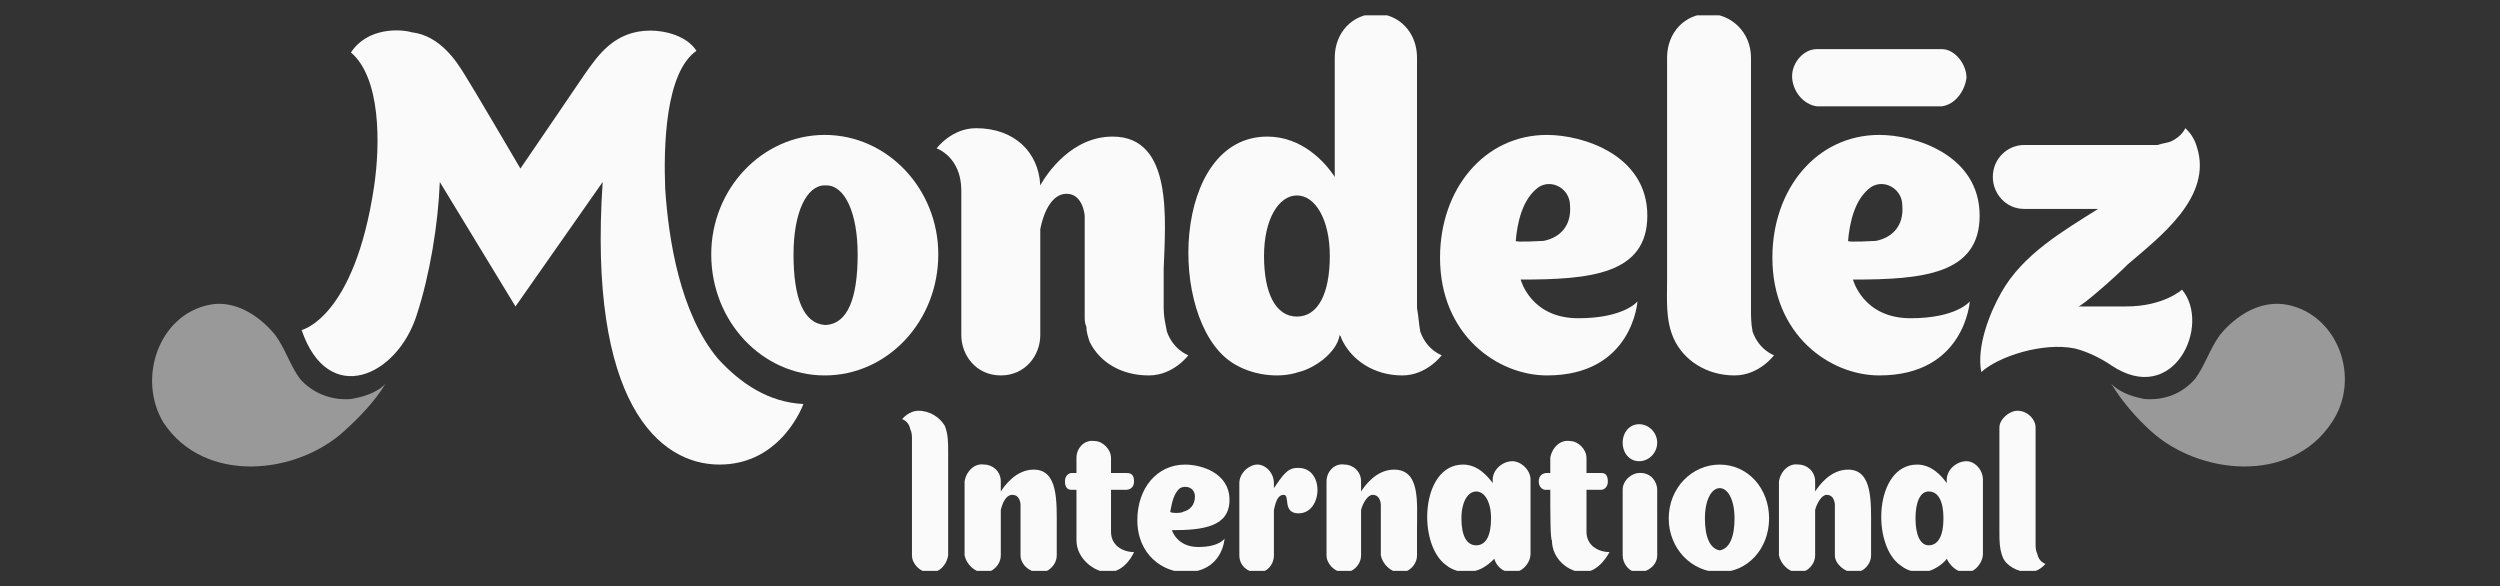<svg width="145" height="34" viewBox="0 0 145 34" fill="none" xmlns="http://www.w3.org/2000/svg">
<rect x="0" y="0" width="145" height="34" fill="#333333" stroke="none"/>
<g clip-path="url(#clip0_2711_1703)">
<path d="M22.359 22.263C21.787 22.848 20.928 23.043 20.356 23.141C19.306 23.238 18.161 22.848 17.398 21.97C16.825 21.19 16.539 20.215 15.966 19.434C15.012 18.263 13.581 17.385 12.15 17.677C9.192 18.263 7.951 21.97 9.478 24.507C11.864 28.116 17.207 27.531 19.974 24.994C20.833 24.214 21.692 23.336 22.359 22.263Z" fill="white" fill-opacity="0.5"/>
<path d="M122.454 22.263C123.026 22.848 123.885 23.043 124.362 23.141C125.506 23.238 126.557 22.848 127.32 21.97C127.893 21.19 128.179 20.215 128.752 19.434C129.705 18.263 131.137 17.385 132.664 17.677C135.621 18.263 136.963 21.97 135.24 24.507C132.855 28.116 127.511 27.531 124.744 24.994C123.885 24.214 123.121 23.336 122.454 22.263Z" fill="white" fill-opacity="0.5"/>
<path d="M112.625 2.849C112.53 2.849 105.469 2.849 105.374 2.849C104.611 2.849 103.942 3.63 103.942 4.411C103.942 5.289 104.611 6.068 105.374 6.166C105.469 6.166 112.53 6.166 112.625 6.166C113.389 6.068 113.961 5.289 114.057 4.508C114.057 3.727 113.389 2.849 112.625 2.849Z" fill="#FAFAFA"/>
<path d="M67.683 19.239C67.588 18.75 67.493 18.361 67.493 17.872C67.493 17.287 67.493 16.409 67.493 15.628C67.588 12.8 68.065 7.922 64.534 7.922C62.149 7.922 60.718 10.068 60.336 10.751C60.24 8.8 58.81 7.435 56.615 7.435C55.184 7.435 54.325 8.605 54.325 8.605C54.325 8.605 55.756 9.093 55.756 11.044C55.756 12.507 55.756 19.336 55.756 19.434C55.756 20.604 56.615 21.775 58.046 21.775C59.478 21.775 60.336 20.604 60.336 19.434V13.287C60.528 12.312 61.004 11.239 61.863 11.239C62.818 11.239 62.913 12.507 62.913 12.507V18.361C62.913 18.556 62.913 18.75 63.008 18.945C63.008 19.239 63.103 19.531 63.199 19.823C63.771 20.994 65.012 21.775 66.633 21.775C68.065 21.775 68.924 20.604 68.924 20.604C68.924 20.604 68.065 20.311 67.683 19.239Z" fill="#FAFAFA"/>
<path d="M101.652 19.239C101.557 18.751 101.557 18.361 101.557 17.872V3.338C101.557 1.874 100.412 0.801 99.076 0.801C97.74 0.801 96.691 1.874 96.691 3.338V16.215C96.691 17.385 96.596 18.556 97.072 19.629C97.644 20.897 98.981 21.775 100.603 21.775C102.034 21.775 102.893 20.604 102.893 20.604C102.893 20.604 102.034 20.312 101.652 19.239Z" fill="#FAFAFA"/>
<path d="M47.837 7.825C44.211 7.825 41.252 10.946 41.252 14.752C41.252 18.653 44.211 21.775 47.837 21.775C51.462 21.775 54.421 18.653 54.421 14.752C54.421 10.946 51.462 7.825 47.837 7.825ZM47.932 18.848H47.837C46.596 18.75 46.024 17.287 46.024 14.752C46.024 12.312 46.787 10.752 47.837 10.752H47.932C48.981 10.752 49.744 12.312 49.744 14.752C49.744 17.288 49.172 18.75 47.932 18.848Z" fill="#FAFAFA"/>
<path d="M82.378 19.239C82.283 18.751 82.283 18.361 82.187 17.872V3.338C82.187 1.874 81.137 0.801 79.802 0.801C78.466 0.801 77.416 1.874 77.416 3.338V10.263C76.843 9.385 75.508 7.922 73.504 7.922C67.97 7.922 67.683 18.458 71.405 20.995C72.549 21.775 74.172 21.97 75.317 21.58C76.176 21.385 77.512 20.507 77.703 19.434C77.798 19.531 77.798 19.629 77.798 19.629C78.37 20.897 79.707 21.775 81.328 21.775C82.759 21.775 83.619 20.604 83.619 20.604C83.619 20.604 82.759 20.312 82.378 19.239ZM75.222 18.361C73.981 18.361 73.313 16.996 73.313 14.849C73.313 12.703 74.172 11.336 75.222 11.336C76.271 11.336 77.129 12.703 77.129 14.849C77.129 16.996 76.462 18.361 75.222 18.361Z" fill="#FAFAFA"/>
<path d="M94.973 17.483C94.973 17.483 94.21 18.458 91.538 18.458C88.771 18.458 88.199 16.215 88.199 16.215C92.207 16.215 95.545 15.922 95.545 12.507C95.545 8.995 91.824 7.825 89.725 7.825C86.1 7.825 83.522 10.946 83.522 14.946C83.522 19.433 86.862 21.775 89.725 21.775C94.687 21.775 94.973 17.483 94.973 17.483ZM87.913 13.971C88.008 12.898 88.294 11.531 89.248 10.849C90.012 10.361 91.061 10.947 91.061 11.922C91.156 13.093 90.489 13.776 89.534 13.971C89.439 13.971 87.913 14.069 87.913 13.971Z" fill="#FAFAFA"/>
<path d="M114.247 17.483C114.247 17.483 113.485 18.458 110.812 18.458C108.045 18.458 107.473 16.215 107.473 16.215C111.481 16.215 114.819 15.922 114.819 12.507C114.819 8.995 111.099 7.825 109 7.825C105.374 7.825 102.798 10.946 102.798 14.946C102.798 19.433 106.136 21.775 109 21.775C113.961 21.775 114.247 17.483 114.247 17.483ZM107.187 13.971C107.282 12.898 107.569 11.531 108.522 10.849C109.286 10.361 110.335 10.947 110.335 11.922C110.43 13.093 109.763 13.776 108.808 13.971C108.713 13.971 107.187 14.069 107.187 13.971Z" fill="#FAFAFA"/>
<path d="M123.312 17.774H120.545C120.736 17.774 122.74 16.019 123.407 15.336C125.22 13.776 128.37 11.433 127.415 8.508C127.224 7.824 126.747 7.435 126.747 7.435C126.747 7.435 126.556 7.922 125.889 8.214C125.601 8.312 125.411 8.312 125.125 8.41C124.934 8.41 117.397 8.41 117.397 8.41C116.442 8.41 115.584 9.19 115.584 10.263C115.584 11.239 116.346 12.117 117.397 12.117H121.691C119.687 13.384 117.301 14.751 116.06 16.995C115.393 18.166 114.629 20.117 114.915 21.58C115.87 20.701 118.446 19.823 120.354 20.214C121.117 20.409 121.881 20.799 122.453 21.189C126.08 23.628 128.274 18.848 126.556 16.799C126.556 16.799 125.506 17.774 123.312 17.774Z" fill="#FAFAFA"/>
<path d="M41.635 20.799C39.44 18.166 38.772 13.873 38.581 10.946C38.486 8.508 38.581 4.215 40.394 2.946C39.822 2.069 38.581 1.775 37.722 1.775C35.623 1.775 34.669 3.239 33.906 4.313C33.715 4.605 30.184 9.775 30.184 9.775C30.184 9.775 27.322 4.897 26.941 4.313C26.462 3.532 25.509 2.069 23.887 1.873C23.219 1.678 21.31 1.58 20.356 3.043C22.073 4.507 22.073 8.311 21.692 10.848C20.547 18.457 17.494 19.141 17.494 19.141C19.02 23.628 23.028 21.872 24.172 18.263C24.937 15.922 25.413 12.995 25.509 10.556L29.898 17.774L34.955 10.556C34.096 23.335 38.199 26.945 41.73 26.945C45.355 26.945 46.596 23.433 46.596 23.433C44.592 23.335 42.97 22.262 41.635 20.799Z" fill="#FAFAFA"/>
<path d="M52.798 24.897C52.894 25.092 52.894 25.287 52.894 25.482C52.894 25.482 52.894 32.116 52.894 32.214C52.894 32.701 53.37 33.189 53.847 33.189C54.421 33.287 54.898 32.799 54.993 32.214C54.993 32.116 54.993 26.165 54.993 26.165C54.993 25.677 54.993 25.189 54.802 24.702C54.516 24.214 53.943 23.824 53.275 23.824C52.703 23.824 52.322 24.312 52.322 24.312C52.322 24.312 52.703 24.409 52.798 24.897Z" fill="#FAFAFA"/>
<path d="M118.16 32.116C118.064 31.921 118.064 31.726 118.064 31.531C118.064 31.531 118.064 24.897 118.064 24.799C118.064 24.312 117.587 23.824 117.014 23.824C116.537 23.824 115.965 24.312 115.965 24.799C115.965 24.897 115.965 30.848 115.965 30.848C115.965 31.336 115.965 31.823 116.156 32.311C116.346 32.799 117.014 33.189 117.683 33.189C118.255 33.189 118.636 32.702 118.636 32.702C118.636 32.702 118.255 32.604 118.16 32.116Z" fill="#FAFAFA"/>
<path d="M80.851 27.238C79.802 27.238 79.133 28.213 78.942 28.506C78.942 28.213 78.942 27.921 78.942 27.921C78.942 27.335 78.466 26.945 77.989 26.945C77.417 26.847 76.939 27.335 76.939 27.921C76.939 28.018 76.939 32.115 76.939 32.213C76.939 32.701 77.416 33.188 77.894 33.188C78.37 33.286 78.942 32.798 78.942 32.213C78.942 32.115 78.942 30.75 78.942 29.676V29.579C79.038 29.189 79.324 28.701 79.611 28.701C80.088 28.701 80.088 29.286 80.088 29.286V32.213C80.183 32.701 80.66 33.188 81.137 33.188C81.615 33.286 82.187 32.798 82.187 32.213V30.652C82.187 29.091 82.378 27.238 80.851 27.238Z" fill="#FAFAFA"/>
<path d="M107.187 27.238C106.137 27.238 105.469 28.213 105.278 28.506C105.278 28.213 105.278 27.921 105.278 27.921C105.278 27.335 104.802 26.945 104.324 26.945C103.751 26.847 103.274 27.335 103.179 27.921C103.179 28.018 103.179 32.115 103.179 32.213C103.274 32.701 103.751 33.188 104.228 33.188C104.706 33.286 105.278 32.798 105.278 32.213C105.278 32.115 105.278 30.75 105.278 29.676V29.579C105.374 29.189 105.66 28.701 105.946 28.701C106.423 28.701 106.423 29.286 106.423 29.286V32.213C106.423 32.701 106.996 33.188 107.473 33.188C107.95 33.286 108.522 32.798 108.522 32.213V30.652C108.522 29.091 108.617 27.238 107.187 27.238Z" fill="#FAFAFA"/>
<path d="M59.954 27.238C58.905 27.238 58.236 28.213 58.046 28.506C58.046 28.213 58.046 27.921 58.046 27.921C58.046 27.335 57.569 26.945 57.092 26.945C56.52 26.847 56.042 27.335 55.946 27.921C55.946 28.018 55.946 32.115 55.946 32.213C56.042 32.701 56.52 33.188 56.997 33.188C57.473 33.286 58.046 32.798 58.046 32.213C58.046 32.115 58.046 30.75 58.046 29.676V29.579C58.141 29.189 58.333 28.701 58.714 28.701C59.191 28.701 59.191 29.286 59.191 29.286V32.213C59.191 32.701 59.668 33.188 60.24 33.188C60.718 33.286 61.291 32.798 61.291 32.213V30.652C61.291 29.091 61.386 27.238 59.954 27.238Z" fill="#FAFAFA"/>
<path d="M99.744 26.946C98.121 26.946 96.786 28.311 96.786 30.067C96.786 31.823 98.121 33.189 99.744 33.189C101.366 33.189 102.607 31.823 102.607 30.067C102.607 28.311 101.366 26.946 99.744 26.946ZM99.744 31.921C99.172 31.823 98.885 31.14 98.885 30.067C98.885 28.994 99.266 28.311 99.744 28.311C100.22 28.311 100.603 28.994 100.603 30.067C100.603 31.14 100.316 31.823 99.744 31.921Z" fill="#FAFAFA"/>
<path d="M88.771 27.823C88.771 27.238 88.199 26.75 87.721 26.75C87.148 26.75 86.576 27.238 86.576 27.823C86.576 27.921 86.576 28.018 86.576 28.018C86.29 27.628 85.718 26.945 84.859 26.945C82.378 26.945 82.187 31.628 83.905 32.798C84.382 33.189 85.145 33.286 85.621 33.091C86.004 32.994 86.386 32.701 86.672 32.408C86.767 32.799 87.148 33.189 87.625 33.189C88.199 33.286 88.771 32.701 88.771 32.115C88.771 32.018 88.771 27.921 88.771 27.823ZM85.621 31.628C85.049 31.628 84.763 31.042 84.763 30.067C84.763 29.091 85.144 28.506 85.621 28.506C86.099 28.506 86.481 29.091 86.481 30.067C86.481 31.042 86.195 31.628 85.621 31.628Z" fill="#FAFAFA"/>
<path d="M115.01 27.823C115.01 27.238 114.533 26.75 114.056 26.75C113.484 26.75 112.911 27.238 112.911 27.823C112.911 27.921 112.911 28.018 112.911 28.018C112.625 27.628 112.053 26.945 111.194 26.945C108.712 26.945 108.522 31.628 110.239 32.798C110.716 33.189 111.385 33.286 111.957 33.091C112.243 32.994 112.72 32.701 112.911 32.408C113.103 32.799 113.484 33.189 113.961 33.189C114.438 33.286 115.01 32.701 115.01 32.115C115.01 32.018 115.01 27.921 115.01 27.823ZM111.862 31.628C111.385 31.628 111.099 31.042 111.099 30.067C111.099 29.091 111.385 28.506 111.862 28.506C112.434 28.506 112.72 29.091 112.72 30.067C112.72 31.042 112.434 31.628 111.862 31.628Z" fill="#FAFAFA"/>
<path d="M96.117 28.408C96.117 27.92 95.736 27.432 95.164 27.432C95.164 27.432 95.164 27.432 95.068 27.432C94.687 27.432 94.115 27.822 94.115 28.408V30.359C94.115 31.042 94.115 32.213 94.115 32.213C94.115 32.7 94.496 33.188 94.973 33.188C95.068 33.188 95.068 33.188 95.068 33.188C95.545 33.188 96.118 32.798 96.118 32.213V30.554C96.117 29.969 96.117 28.408 96.117 28.408Z" fill="#FAFAFA"/>
<path d="M96.117 25.677C96.117 26.262 95.641 26.75 95.068 26.75C94.496 26.75 94.115 26.262 94.115 25.677C94.115 25.092 94.496 24.604 95.068 24.604C95.641 24.604 96.117 25.092 96.117 25.677Z" fill="#FAFAFA"/>
<path d="M75.222 27.14C74.649 27.14 74.363 27.627 73.886 28.31V28.017C73.886 27.432 73.409 26.944 72.931 26.944C72.454 26.944 71.882 27.432 71.882 28.017V29.578V32.212C71.882 32.798 72.359 33.188 72.835 33.188C73.409 33.285 73.886 32.798 73.886 32.212V29.578C73.981 29.188 74.076 28.701 74.458 28.701C74.839 28.701 74.362 29.774 75.317 29.774C76.748 29.774 76.843 27.042 75.222 27.14Z" fill="#FAFAFA"/>
<path d="M71.024 31.238C71.024 31.238 70.736 31.726 69.497 31.726C68.256 31.726 67.97 30.75 67.97 30.75C69.783 30.75 71.31 30.555 71.31 28.994C71.31 27.433 69.688 26.946 68.733 26.946C67.111 26.946 65.966 28.311 65.966 30.165C65.966 32.214 67.493 33.189 68.733 33.189C70.927 33.189 71.024 31.238 71.024 31.238ZM67.874 29.677C67.969 29.189 68.065 28.604 68.446 28.311C68.828 28.116 69.306 28.311 69.306 28.799C69.306 29.287 69.02 29.579 68.637 29.677C68.542 29.775 67.874 29.775 67.874 29.677Z" fill="#FAFAFA"/>
<path d="M65.775 32.019C65.775 32.019 65.298 33.189 64.248 33.189C63.485 33.189 62.435 32.409 62.435 31.336C62.435 31.336 62.435 29.678 62.435 28.41H62.149C61.958 28.41 61.767 28.312 61.767 27.922C61.767 27.532 62.053 27.434 62.149 27.434H62.435C62.435 26.946 62.435 26.653 62.435 26.556C62.435 25.971 62.913 25.483 63.485 25.58C63.962 25.58 64.439 26.068 64.439 26.556V27.434H65.298C65.489 27.434 65.775 27.434 65.775 27.922C65.775 28.312 65.489 28.41 65.298 28.41H64.439V30.848C64.439 31.628 65.108 32.019 65.775 32.019Z" fill="#FAFAFA"/>
<path d="M93.351 32.019C93.351 32.019 92.779 33.189 91.824 33.189C90.966 33.189 90.012 32.409 90.012 31.336C89.917 31.336 89.917 29.678 89.917 28.41H89.629C89.534 28.41 89.248 28.312 89.248 27.922C89.248 27.532 89.534 27.434 89.725 27.434H89.916C89.916 26.946 89.916 26.653 89.916 26.556C90.012 25.971 90.489 25.483 91.061 25.58C91.538 25.58 92.016 26.068 92.016 26.556V27.434H92.874C92.97 27.434 93.256 27.434 93.256 27.922C93.256 28.312 92.97 28.41 92.874 28.41H92.016V30.848C92.016 31.628 92.683 32.019 93.351 32.019Z" fill="#FAFAFA"/>
</g>
<defs>
<clipPath id="clip0_2711_1703">
<rect width="144.702" height="32.219" fill="white" transform="translate(0.061 0.891)"/>
</clipPath>
</defs>
</svg>

